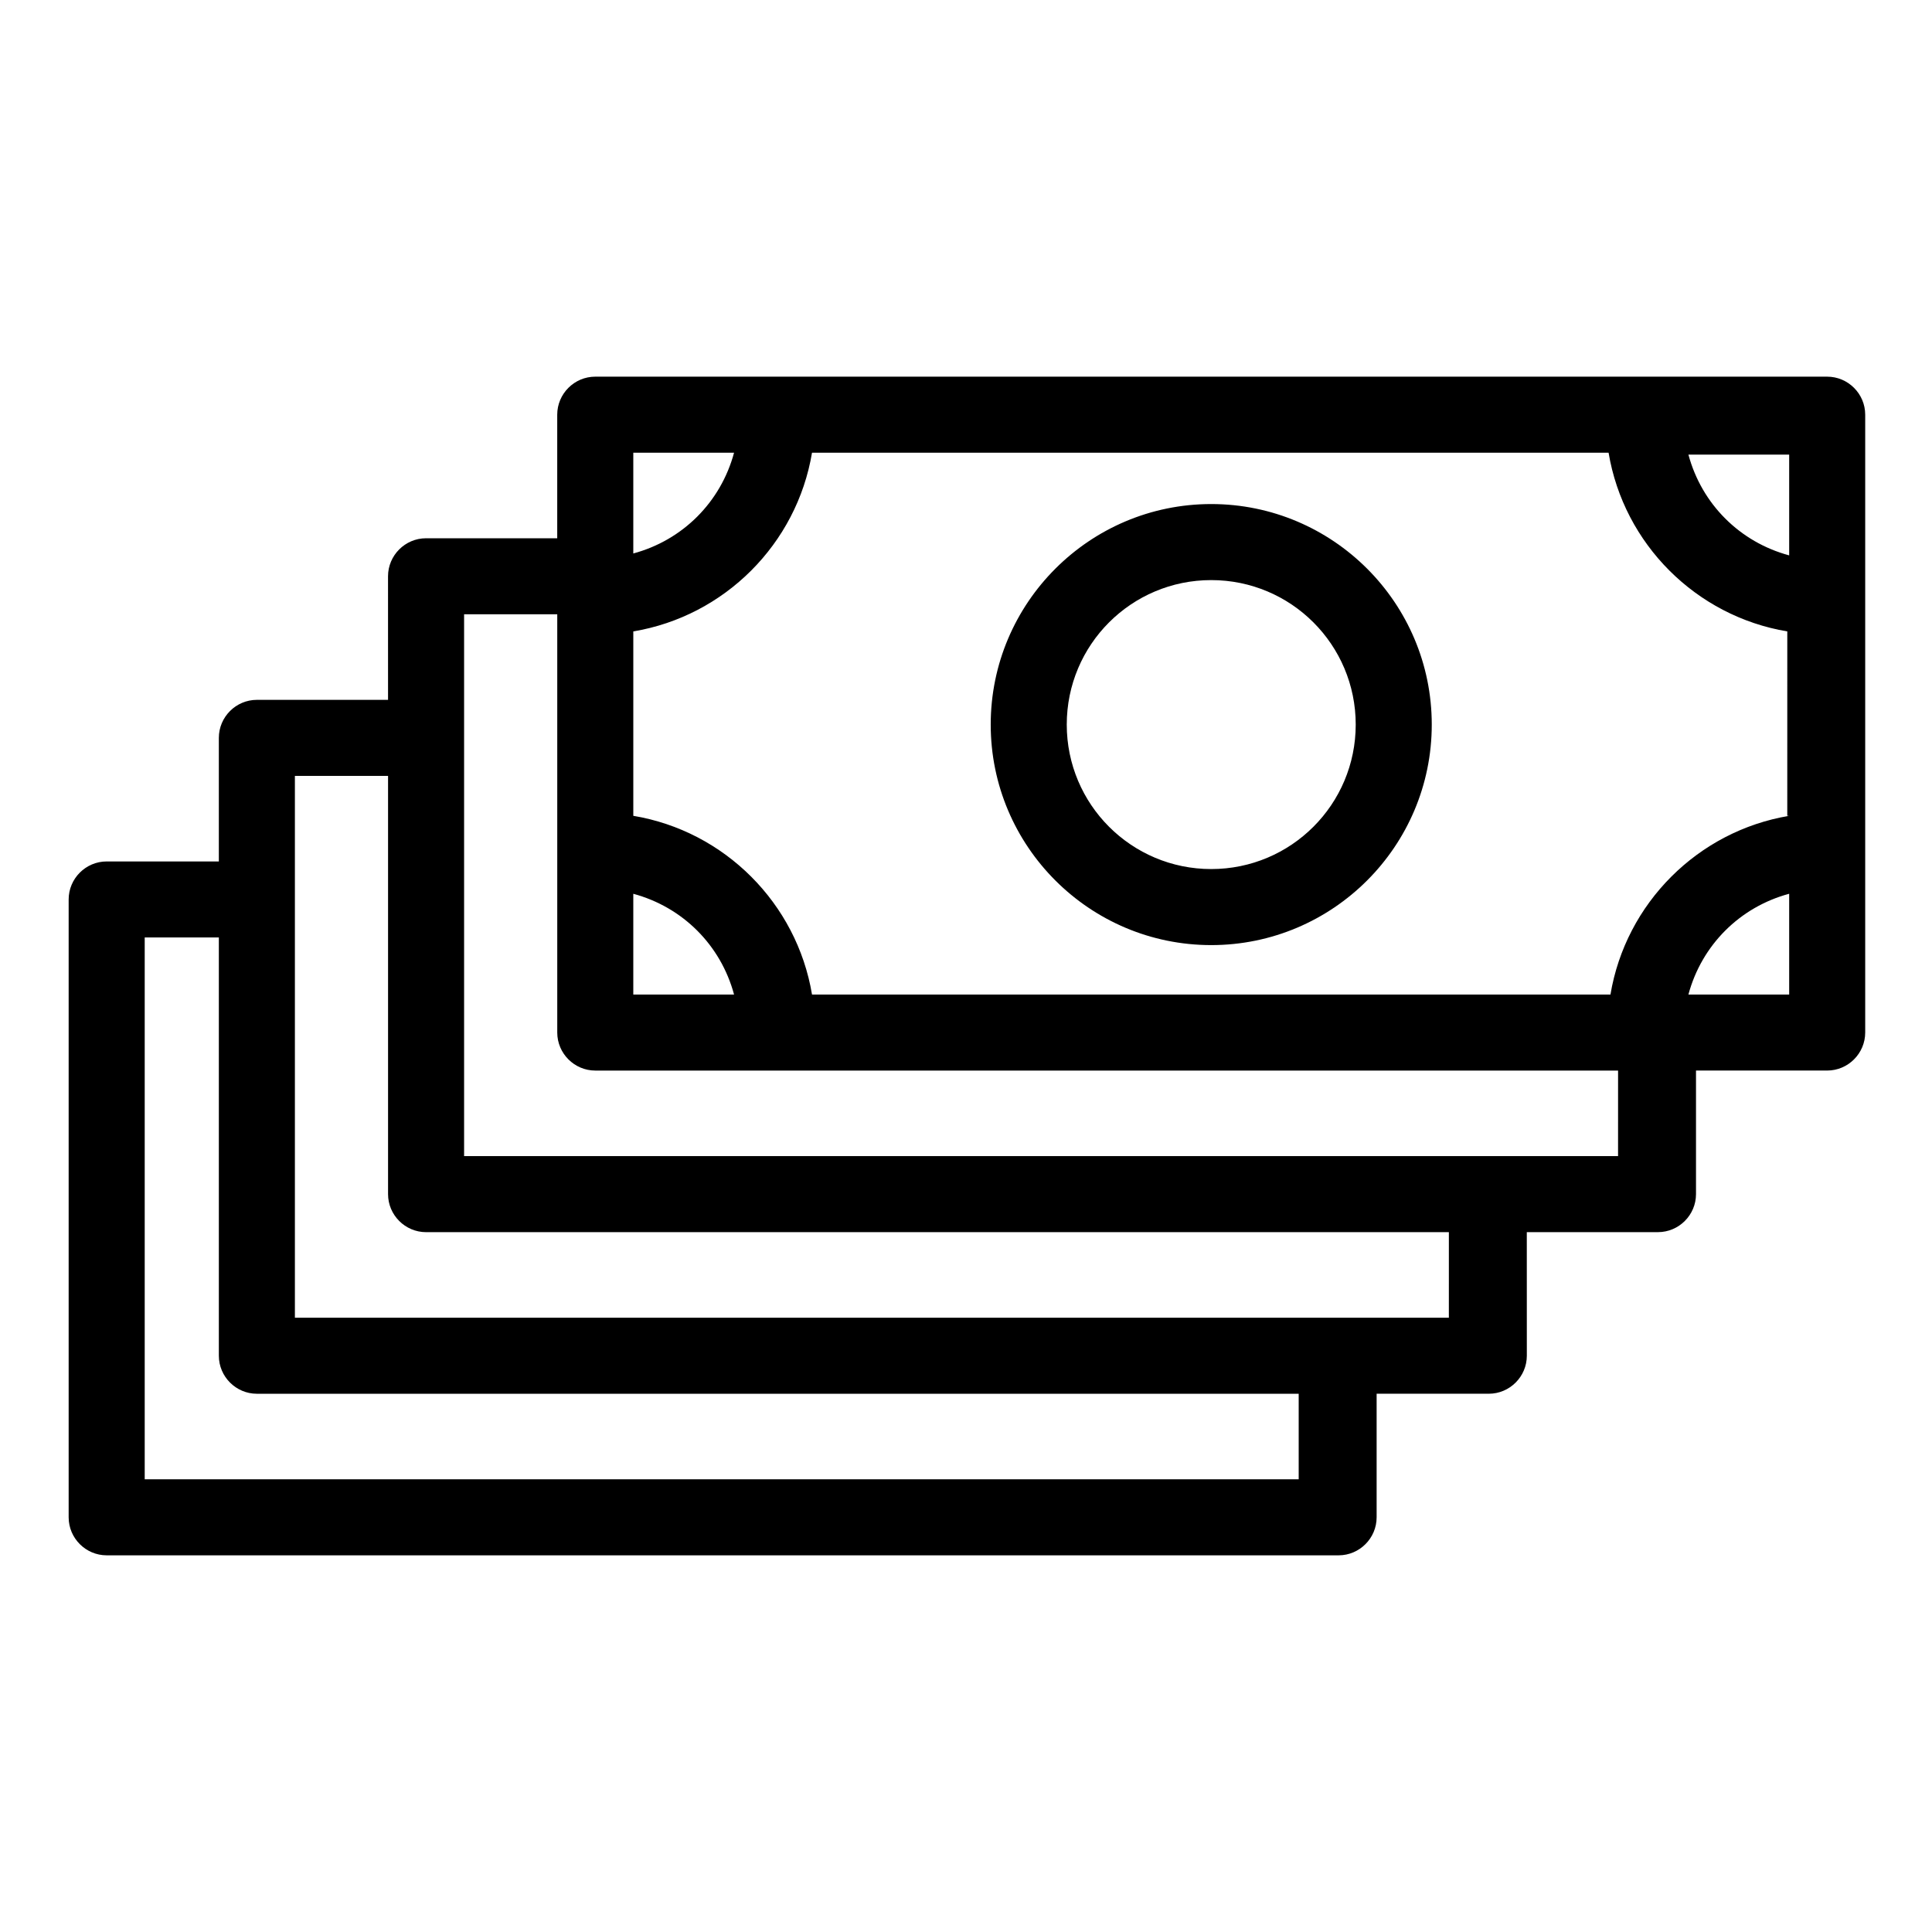 <?xml version="1.0" encoding="UTF-8"?>
<!-- Uploaded to: ICON Repo, www.svgrepo.com, Generator: ICON Repo Mixer Tools -->
<svg fill="#000000" width="800px" height="800px" version="1.1" viewBox="144 144 512 512" xmlns="http://www.w3.org/2000/svg">
 <path d="m628.22 243.82h-326.47c-5.543 0-10.078 4.535-10.078 10.078v32.746h-34.762c-5.543 0-10.078 4.535-10.078 10.078l0.004 32.746h-34.762c-5.543 0-10.078 4.535-10.078 10.078v32.746h-29.723c-5.543 0-10.078 4.535-10.078 10.078v163.73c0 5.543 4.535 10.078 10.078 10.078h326.47c5.543 0 10.078-4.535 10.078-10.078v-32.746h29.727c5.543 0 10.078-4.535 10.078-10.078l-0.008-32.746h34.762c5.543 0 10.078-4.535 10.078-10.078v-32.746h34.762c5.543 0 10.078-4.535 10.078-10.078v-163.73c0-5.543-4.535-10.078-10.078-10.078zm-316.39 20.152h26.703c-3.527 13.098-13.602 23.176-26.703 26.703zm0 116.89c13.098 3.527 23.176 13.602 26.703 26.703h-26.703zm176.84 155.17h-306.32v-143.59h19.648v110.84c0 5.543 4.535 10.078 10.078 10.078h276.09v22.668zm39.801-42.824h-306.32v-143.59h24.688v110.84c0 5.543 4.535 10.078 10.078 10.078h271.05l-0.004 22.668zm44.84-42.824h-306.32v-143.59h24.688v110.84c0 5.543 4.535 10.078 10.078 10.078h271.05l-0.004 22.668zm44.84-42.824h-26.703c3.527-13.098 13.602-23.176 26.703-26.703zm0-47.355c-24.184 4.031-43.328 23.176-47.359 47.359l-211.6-0.004c-4.031-24.184-23.176-43.328-47.359-47.359v-48.871c24.184-4.031 43.328-23.176 47.359-47.359h211.1c4.031 24.184 23.176 43.328 47.359 47.359l-0.004 48.875zm0-69.023c-13.098-3.527-23.176-13.602-26.703-26.703h26.703zm-153.16-13.602c-32.242 0-58.441 26.199-58.441 58.441s26.199 58.441 58.441 58.441c32.242 0 58.441-26.199 58.441-58.441 0.004-32.246-26.195-58.441-58.441-58.441zm0 96.73c-21.16 0-38.289-17.129-38.289-38.289s17.129-38.289 38.289-38.289c21.16 0 38.289 17.129 38.289 38.289 0.004 21.16-17.129 38.289-38.289 38.289z"/>
</svg>